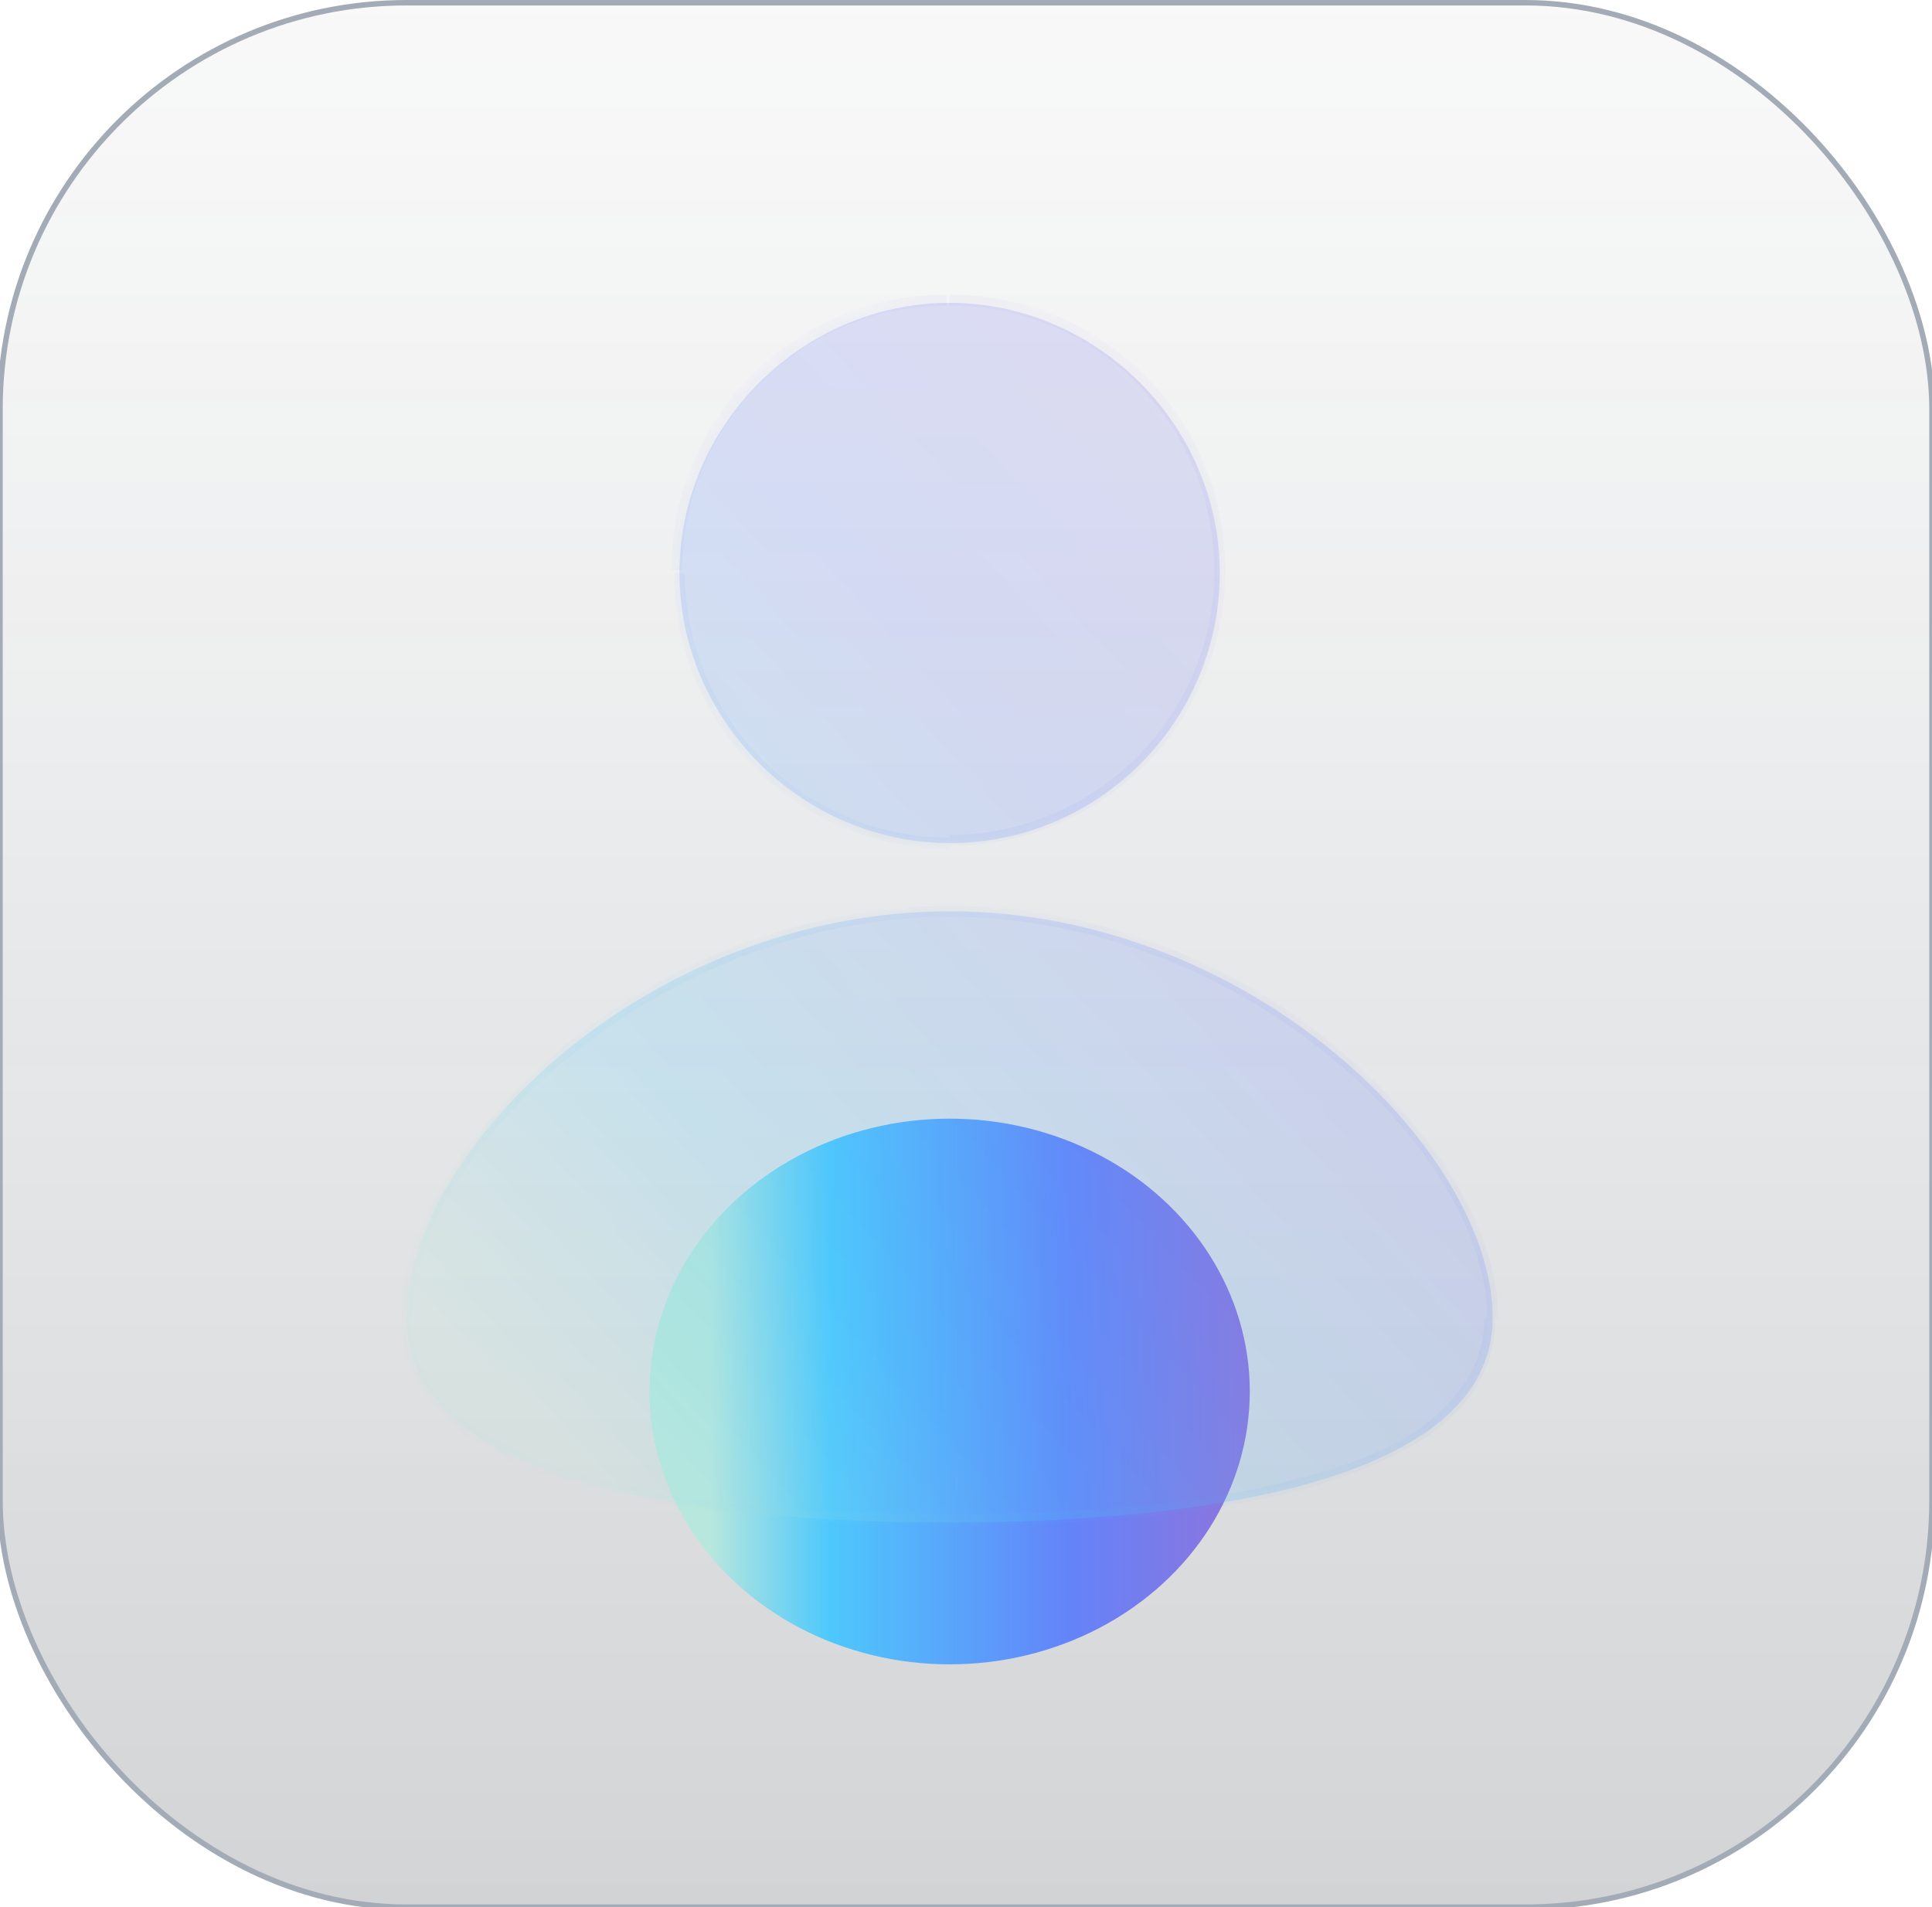 <?xml version="1.0" encoding="UTF-8"?>
<svg id="Layer_1" xmlns="http://www.w3.org/2000/svg" xmlns:xlink="http://www.w3.org/1999/xlink" version="1.1" viewBox="0 0 70.8 69.9">
  <!-- Generator: Adobe Illustrator 29.1.0, SVG Export Plug-In . SVG Version: 2.1.0 Build 142)  -->
  <defs>
    <style>
      .st0 {
        mask: url(#mask);
      }

      .st1 {
        fill: url(#linear-gradient);
        fill-opacity: .2;
        stroke: #a3acb6;
        stroke-width: .2px;
      }

      .st2 {
        fill: #fff;
      }

      .st2, .st3 {
        fill-rule: evenodd;
      }

      .st4 {
        fill: url(#linear-gradient1);
      }

      .st3 {
        fill: url(#linear-gradient2);
        fill-opacity: .2;
      }

      .st5 {
        fill: url(#linear-gradient3);
        fill-opacity: .1;
      }
    </style>
    <linearGradient id="linear-gradient" x1="35.4" y1="98" x2="35.4" y2="28" gradientTransform="translate(0 98) scale(1 -1)" gradientUnits="userSpaceOnUse">
      <stop offset="0" stop-color="#5f666d" stop-opacity=".2"/>
      <stop offset="1" stop-color="#1b252e"/>
    </linearGradient>
    <linearGradient id="linear-gradient1" x1="45.8" y1="47" x2="23.8" y2="47" gradientTransform="translate(0 98) scale(1 -1)" gradientUnits="userSpaceOnUse">
      <stop offset="0" stop-color="#8f73db"/>
      <stop offset=".3" stop-color="#6483f9"/>
      <stop offset=".7" stop-color="#4ec8fc"/>
      <stop offset=".9" stop-color="#b8e7dd"/>
    </linearGradient>
    <linearGradient id="linear-gradient2" x1="58.6" y1="81.7" x2="15.1" y2="42.1" gradientTransform="translate(0 98) scale(1 -1)" gradientUnits="userSpaceOnUse">
      <stop offset="0" stop-color="#8f73db"/>
      <stop offset=".4" stop-color="#6483f9"/>
      <stop offset=".7" stop-color="#4ec8fc"/>
      <stop offset=".9" stop-color="#b8e7dd"/>
    </linearGradient>
    <mask id="mask" x="14.7" y="10.8" width="40.2" height="45.1" maskUnits="userSpaceOnUse">
      <g id="path-5-inside-1_121_3706">
        <path class="st2" d="M34.8,30.9c5.5,0,9.9-4.5,9.9-9.9s-4.5-9.9-9.9-9.9-9.9,4.5-9.9,9.9,4.5,9.9,9.9,9.9ZM54.7,48.3c0,6.1-11,7.5-19.9,7.5s-19.9-1.3-19.9-7.5,8.9-14.9,19.9-14.9,19.9,8.8,19.9,14.9Z"/>
      </g>
    </mask>
    <linearGradient id="linear-gradient3" x1="58.6" y1="81.7" x2="15.1" y2="42.1" gradientTransform="translate(0 98) scale(1 -1)" gradientUnits="userSpaceOnUse">
      <stop offset="0" stop-color="#8f73db"/>
      <stop offset=".4" stop-color="#6483f9"/>
      <stop offset=".7" stop-color="#4ec8fc"/>
      <stop offset=".9" stop-color="#b8e7dd"/>
    </linearGradient>
  </defs>
  <rect class="st1" y=".1" width="70.8" height="69.8" rx="14.9" ry="14.9"/>
  <ellipse class="st4" cx="34.8" cy="51" rx="11" ry="10"/>
  <g>
    <path class="st3" d="M34.8,30.9c5.5,0,9.9-4.5,9.9-9.9s-4.5-9.9-9.9-9.9-9.9,4.5-9.9,9.9,4.5,9.9,9.9,9.9ZM54.7,48.3c0,6.1-11,7.5-19.9,7.5s-19.9-1.3-19.9-7.5,8.9-14.9,19.9-14.9,19.9,8.8,19.9,14.9Z"/>
    <g class="st0">
      <path class="st5" d="M44.5,20.9c0,5.4-4.4,9.7-9.7,9.7v.4c5.6,0,10.1-4.5,10.1-10.1h-.4ZM34.8,11.2c5.4,0,9.7,4.4,9.7,9.7h.4c0-5.6-4.5-10.1-10.1-10.1v.4ZM25,20.9c0-5.4,4.4-9.7,9.7-9.7v-.4c-5.6,0-10.1,4.5-10.1,10.1h.4ZM34.8,30.7c-5.4,0-9.7-4.4-9.7-9.7h-.4c0,5.6,4.5,10.1,10.1,10.1v-.4ZM34.8,55.9c4.4,0,9.4-.3,13.3-1.4,1.9-.6,3.6-1.3,4.8-2.3,1.2-1,1.9-2.3,1.9-3.9h-.4c0,1.5-.7,2.6-1.8,3.6-1.1,1-2.8,1.7-4.7,2.2-3.8,1.1-8.8,1.4-13.2,1.4v.4ZM14.7,48.3c0,1.6.7,2.9,1.9,3.9,1.2,1,2.9,1.8,4.8,2.3,3.9,1.1,8.9,1.4,13.3,1.4v-.4c-4.4,0-9.4-.3-13.2-1.4-1.9-.5-3.5-1.3-4.7-2.2-1.1-1-1.8-2.1-1.8-3.6h-.4ZM34.8,33.2c-5.5,0-10.6,2.2-14.2,5.2-3.6,3-5.9,6.8-5.9,9.9h.4c0-3,2.2-6.7,5.8-9.6,3.6-2.9,8.5-5.1,13.9-5.1v-.4ZM54.9,48.3c0-3.2-2.3-6.9-5.9-9.9-3.6-3-8.6-5.2-14.2-5.2v.4c5.4,0,10.4,2.2,13.9,5.1,3.6,2.9,5.8,6.6,5.8,9.6h.4Z"/>
    </g>
  </g>
</svg>